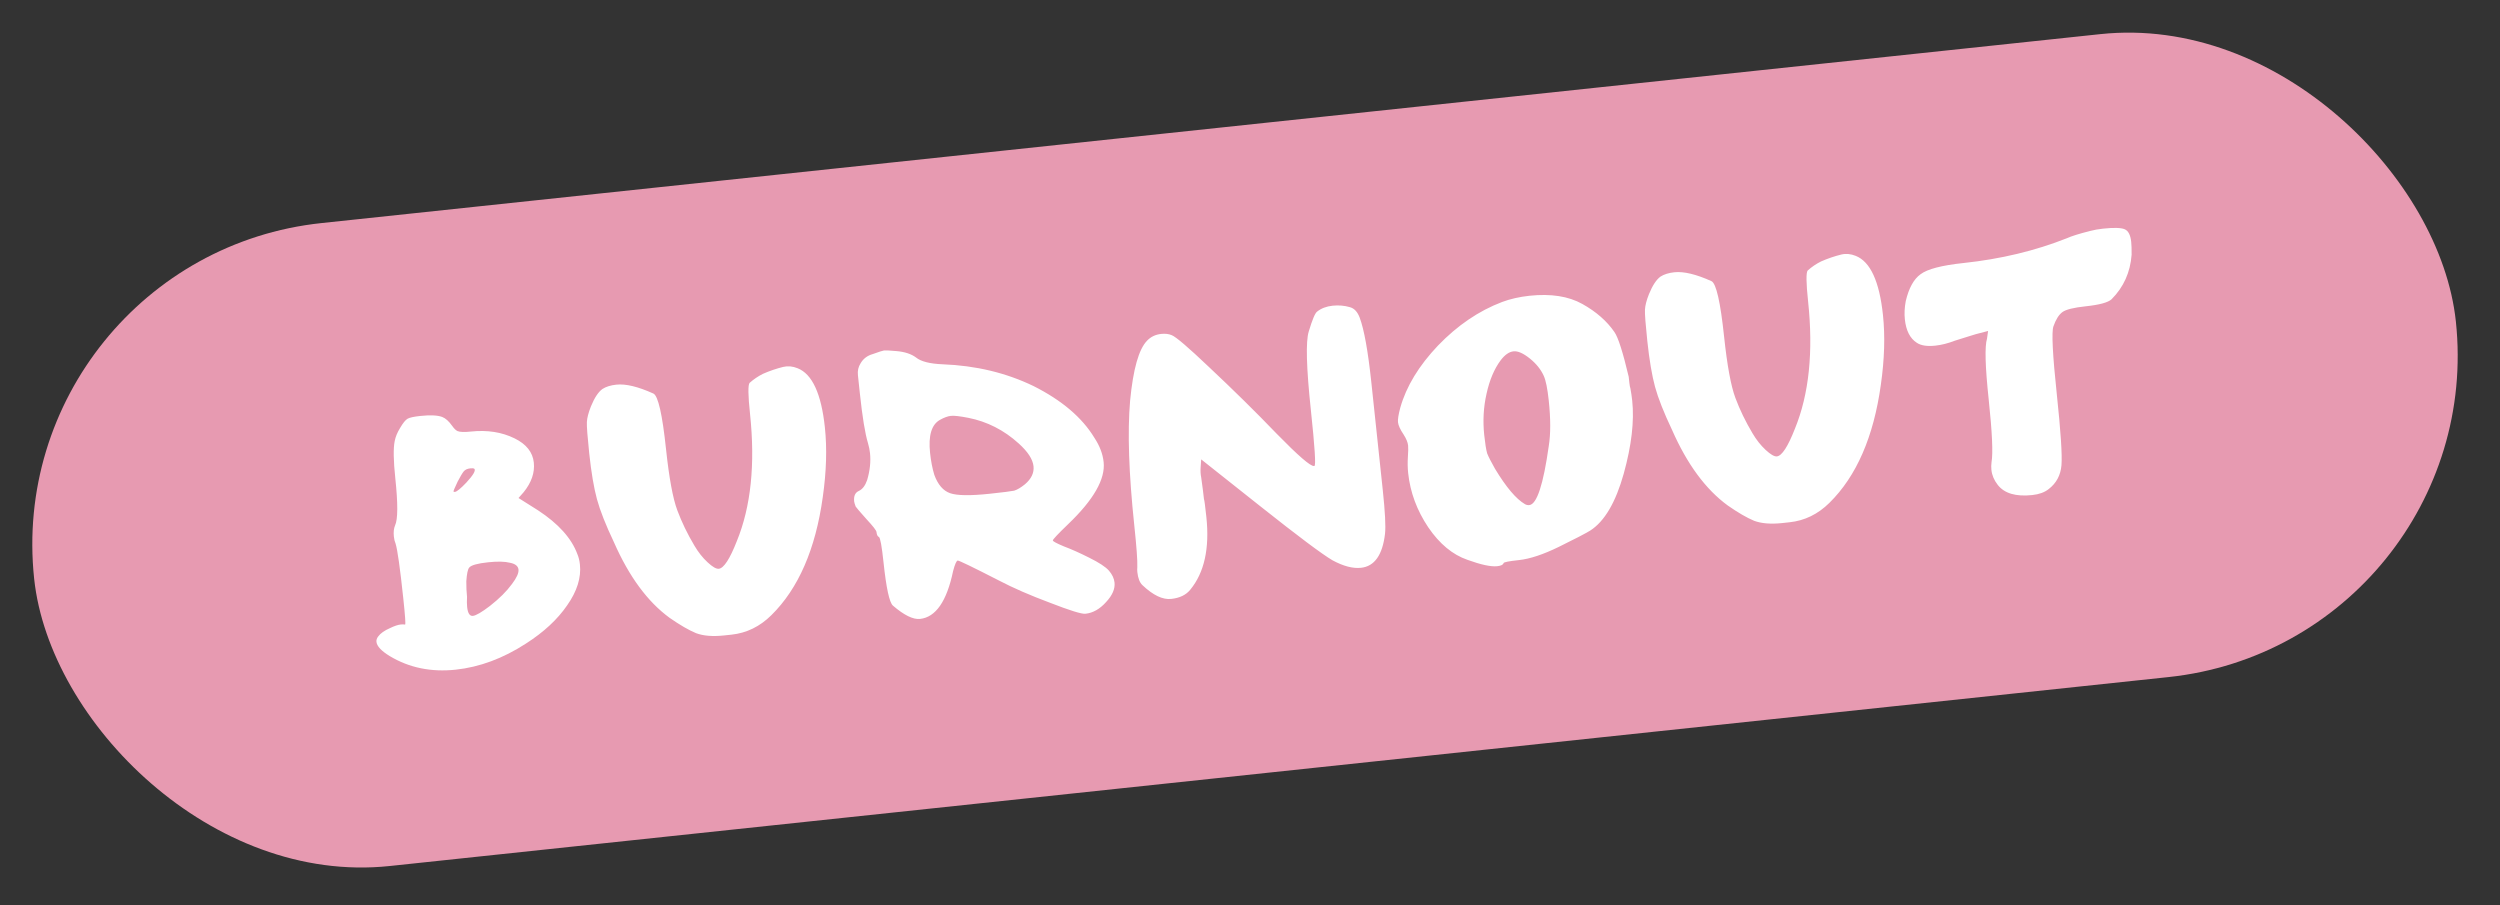 <?xml version="1.0" encoding="UTF-8"?> <svg xmlns="http://www.w3.org/2000/svg" width="116" height="42" viewBox="0 0 116 42" fill="none"><rect x="0" y="0" width="116" height="42" fill="#333333" stroke="none"/> <rect y="11.935" width="113" height="30" rx="15" transform="rotate(-6.063 0 11.935)" fill="#E79AB1"></rect> <path d="M24.058 26.427C24.04 26.267 23.911 26.162 23.67 26.114C23.428 26.051 23.087 26.043 22.65 26.09C22.154 26.142 21.86 26.225 21.769 26.338C21.704 26.419 21.66 26.63 21.637 26.972C21.635 27.223 21.646 27.465 21.67 27.698C21.66 27.876 21.662 28.031 21.675 28.162C21.706 28.454 21.795 28.592 21.941 28.577C22.087 28.561 22.35 28.408 22.733 28.116C23.168 27.775 23.508 27.437 23.753 27.101C23.973 26.812 24.075 26.587 24.058 26.427ZM22.013 21.755C21.98 21.729 21.92 21.72 21.833 21.73C21.687 21.745 21.582 21.793 21.516 21.874C21.451 21.954 21.357 22.112 21.235 22.346C21.102 22.626 21.037 22.78 21.041 22.809C21.057 22.822 21.079 22.827 21.108 22.824C21.196 22.815 21.372 22.671 21.638 22.392C21.955 22.049 22.08 21.836 22.013 21.755ZM18.912 19.429C19.009 19.375 19.204 19.332 19.495 19.301C19.962 19.251 20.303 19.267 20.518 19.347C20.672 19.405 20.826 19.543 20.982 19.762C21.069 19.886 21.151 19.966 21.229 20.002C21.337 20.049 21.545 20.057 21.851 20.024C22.609 19.944 23.284 20.049 23.876 20.34C24.42 20.607 24.718 20.981 24.769 21.462C24.819 21.929 24.661 22.388 24.296 22.84L24.059 23.108L24.96 23.676C25.911 24.298 26.521 24.978 26.792 25.716C26.851 25.857 26.89 26.015 26.908 26.191C26.974 26.803 26.775 27.436 26.314 28.09C25.867 28.742 25.229 29.334 24.4 29.864C23.338 30.552 22.252 30.955 21.144 31.073C20.006 31.194 18.988 30.985 18.09 30.446C17.697 30.207 17.489 29.986 17.467 29.782C17.458 29.694 17.486 29.61 17.551 29.529C17.654 29.386 17.839 29.256 18.107 29.139C18.303 29.044 18.467 28.99 18.598 28.976C18.671 28.968 18.73 28.969 18.776 28.979L18.797 28.977C18.826 28.974 18.799 28.571 18.713 27.769C18.563 26.354 18.443 25.504 18.354 25.219C18.316 25.134 18.289 25.026 18.275 24.895C18.254 24.691 18.272 24.519 18.331 24.38C18.464 24.101 18.467 23.37 18.342 22.189C18.255 21.372 18.246 20.798 18.314 20.466C18.352 20.27 18.434 20.07 18.56 19.865C18.697 19.629 18.814 19.484 18.912 19.429ZM27.953 18.049C28.118 17.943 28.332 17.876 28.595 17.848C29.032 17.801 29.608 17.939 30.32 18.262C30.538 18.371 30.733 19.228 30.903 20.833C31.046 22.174 31.22 23.122 31.426 23.675C31.633 24.229 31.897 24.776 32.22 25.317C32.4 25.622 32.604 25.881 32.833 26.092C33.062 26.304 33.235 26.404 33.352 26.391C33.585 26.366 33.864 25.939 34.189 25.108C34.845 23.504 35.048 21.535 34.801 19.202C34.709 18.341 34.703 17.863 34.781 17.766C34.97 17.598 35.176 17.459 35.4 17.346C35.71 17.21 36.023 17.103 36.339 17.025C36.555 16.973 36.779 16.993 37.01 17.087C37.687 17.354 38.108 18.268 38.274 19.828C38.378 20.806 38.345 21.886 38.176 23.069C37.842 25.479 37.048 27.304 35.793 28.543C35.259 29.072 34.642 29.373 33.942 29.448L33.592 29.485C33.067 29.541 32.635 29.506 32.297 29.379C31.958 29.238 31.549 29.001 31.072 28.669C30.048 27.922 29.187 26.752 28.487 25.16C28.107 24.36 27.844 23.694 27.699 23.164C27.555 22.634 27.435 21.924 27.34 21.034C27.258 20.261 27.222 19.778 27.231 19.585C27.24 19.393 27.303 19.15 27.419 18.858C27.583 18.457 27.761 18.187 27.953 18.049ZM44.929 19.387C44.538 19.311 44.269 19.28 44.123 19.296C43.977 19.311 43.807 19.374 43.612 19.483C43.222 19.701 43.07 20.212 43.155 21.014C43.195 21.393 43.261 21.733 43.352 22.033C43.518 22.487 43.762 22.771 44.084 22.884C44.406 22.997 45.019 23.006 45.923 22.91C46.535 22.845 46.914 22.797 47.058 22.767C47.201 22.723 47.367 22.624 47.557 22.471C47.855 22.218 47.988 21.938 47.955 21.632C47.921 21.311 47.692 20.959 47.268 20.577C46.583 19.956 45.803 19.56 44.929 19.387ZM40.5 16.428C40.784 16.325 40.955 16.27 41.013 16.263C41.101 16.254 41.294 16.263 41.591 16.29C41.978 16.323 42.284 16.423 42.508 16.591C42.734 16.774 43.144 16.878 43.736 16.903C45.276 16.961 46.684 17.298 47.959 17.915C49.267 18.573 50.208 19.372 50.78 20.314C51.026 20.687 51.169 21.062 51.209 21.441C51.293 22.229 50.746 23.187 49.568 24.315C49.086 24.779 48.847 25.033 48.852 25.077C48.857 25.12 49.029 25.213 49.368 25.354C49.706 25.48 50.093 25.653 50.529 25.872C50.996 26.103 51.306 26.306 51.457 26.481C51.608 26.657 51.694 26.84 51.714 27.029C51.745 27.321 51.615 27.622 51.324 27.934C51.034 28.259 50.714 28.441 50.364 28.478C50.189 28.497 49.64 28.326 48.717 27.967C47.795 27.623 47.006 27.279 46.35 26.935C45.134 26.312 44.496 26.004 44.438 26.01C44.38 26.016 44.308 26.179 44.224 26.497C43.931 27.9 43.419 28.64 42.69 28.718C42.369 28.752 41.949 28.546 41.43 28.099C41.267 27.955 41.122 27.284 40.995 26.088C40.916 25.344 40.845 24.954 40.782 24.916C40.721 24.893 40.683 24.816 40.669 24.685C40.661 24.612 40.507 24.414 40.208 24.092C39.906 23.755 39.738 23.559 39.703 23.504C39.661 23.391 39.638 23.312 39.633 23.268C39.607 23.02 39.678 22.858 39.847 22.781C40.016 22.704 40.146 22.535 40.236 22.275C40.366 21.834 40.41 21.416 40.368 21.022C40.353 20.876 40.322 20.725 40.276 20.567C40.14 20.124 40.014 19.349 39.896 18.24L39.808 17.409C39.786 17.205 39.826 17.024 39.927 16.865C40.051 16.646 40.242 16.5 40.5 16.428ZM61.113 14.46C61.303 14.307 61.544 14.215 61.836 14.184C62.113 14.155 62.381 14.178 62.64 14.254C62.837 14.307 62.987 14.468 63.089 14.737C63.296 15.29 63.475 16.289 63.629 17.733C63.629 17.733 63.806 19.403 64.161 22.743C64.268 23.749 64.303 24.424 64.265 24.767C64.149 25.753 63.777 26.279 63.15 26.346C62.771 26.386 62.331 26.27 61.83 25.999C61.358 25.725 60.237 24.885 58.465 23.48L55.735 21.315L55.709 21.694C55.697 21.857 55.706 22.011 55.736 22.155C55.797 22.591 55.84 22.926 55.864 23.159C55.882 23.187 55.919 23.463 55.975 23.988C56.13 25.447 55.88 26.572 55.227 27.364C55.032 27.606 54.737 27.748 54.343 27.79C53.949 27.832 53.507 27.621 53.015 27.157C52.884 27.038 52.803 26.832 52.772 26.541C52.765 26.468 52.764 26.394 52.771 26.32C52.784 26.023 52.737 25.379 52.632 24.388C52.377 21.981 52.311 20.049 52.437 18.59C52.577 17.13 52.839 16.202 53.225 15.807C53.398 15.626 53.615 15.522 53.878 15.494C54.067 15.474 54.232 15.494 54.371 15.553C54.571 15.634 55.139 16.12 56.074 17.009C57.204 18.069 58.259 19.107 59.237 20.124C60.23 21.14 60.806 21.639 60.967 21.622L60.989 21.619C61.062 21.612 61.007 20.747 60.824 19.026C60.615 17.058 60.582 15.844 60.725 15.386C60.888 14.838 61.017 14.53 61.113 14.46ZM70.992 16.641C70.685 16.393 70.43 16.28 70.226 16.302C70.022 16.324 69.823 16.463 69.629 16.72C69.332 17.12 69.114 17.637 68.975 18.271C68.834 18.891 68.799 19.529 68.868 20.185C68.91 20.579 68.955 20.862 69.003 21.034C69.064 21.19 69.185 21.427 69.366 21.747C69.885 22.607 70.349 23.155 70.757 23.392C70.82 23.429 70.888 23.444 70.961 23.436C71.311 23.399 71.612 22.482 71.864 20.686C71.953 20.131 71.952 19.43 71.862 18.584C71.803 18.03 71.726 17.647 71.629 17.436C71.495 17.141 71.282 16.876 70.992 16.641ZM69.695 14.013C70.078 13.87 70.503 13.773 70.97 13.723C71.961 13.618 72.779 13.745 73.421 14.104C74.064 14.464 74.56 14.898 74.909 15.406C75.083 15.654 75.304 16.345 75.572 17.482C75.572 17.482 75.582 17.577 75.603 17.767C75.615 17.883 75.632 17.97 75.652 18.027C75.687 18.215 75.714 18.404 75.735 18.593C75.835 19.541 75.704 20.669 75.342 21.976C74.968 23.313 74.449 24.194 73.786 24.619C73.55 24.762 73.068 25.012 72.339 25.37C71.61 25.727 70.991 25.933 70.48 25.988C70.013 26.037 69.775 26.084 69.765 26.13C69.744 26.206 69.645 26.253 69.471 26.272C69.179 26.303 68.719 26.204 68.09 25.976C67.401 25.739 66.794 25.236 66.27 24.466C65.744 23.681 65.434 22.844 65.339 21.954C65.313 21.706 65.309 21.456 65.326 21.203C65.343 20.951 65.347 20.773 65.336 20.671C65.32 20.525 65.251 20.356 65.127 20.162C64.969 19.928 64.883 19.738 64.867 19.593C64.853 19.461 64.888 19.236 64.973 18.918C65.251 17.929 65.835 16.968 66.724 16.033C67.627 15.096 68.618 14.423 69.695 14.013ZM77.047 12.834C77.213 12.728 77.427 12.661 77.69 12.633C78.127 12.587 78.703 12.725 79.415 13.047C79.633 13.157 79.828 14.014 79.998 15.618C80.141 16.96 80.315 17.908 80.521 18.461C80.728 19.014 80.992 19.561 81.315 20.102C81.495 20.408 81.699 20.666 81.928 20.878C82.157 21.09 82.33 21.189 82.447 21.177C82.68 21.152 82.959 20.724 83.284 19.893C83.94 18.29 84.144 16.321 83.896 13.988C83.804 13.127 83.798 12.648 83.876 12.552C84.064 12.384 84.271 12.244 84.495 12.132C84.805 11.996 85.118 11.889 85.434 11.811C85.65 11.758 85.873 11.779 86.105 11.872C86.782 12.14 87.204 13.054 87.369 14.614C87.473 15.591 87.44 16.672 87.271 17.855C86.937 20.265 86.143 22.09 84.888 23.329C84.354 23.858 83.737 24.159 83.037 24.233L82.687 24.271C82.162 24.326 81.73 24.291 81.392 24.165C81.053 24.024 80.644 23.787 80.167 23.454C79.143 22.707 78.282 21.538 77.582 19.946C77.202 19.145 76.939 18.48 76.794 17.95C76.65 17.419 76.53 16.709 76.435 15.82C76.353 15.047 76.317 14.564 76.326 14.371C76.335 14.178 76.397 13.936 76.514 13.643C76.678 13.242 76.856 12.973 77.047 12.834ZM96.976 10.718C97.162 10.668 97.365 10.632 97.584 10.609C98.079 10.556 98.412 10.565 98.582 10.636C98.752 10.706 98.854 10.902 98.888 11.223C98.903 11.368 98.909 11.567 98.907 11.818C98.846 12.636 98.536 13.325 97.976 13.886C97.815 14.036 97.413 14.145 96.772 14.213C96.218 14.272 95.858 14.361 95.694 14.482C95.53 14.603 95.391 14.824 95.278 15.146C95.188 15.406 95.241 16.462 95.438 18.315C95.619 20.021 95.69 21.112 95.652 21.588C95.613 22.05 95.416 22.417 95.062 22.691C94.871 22.844 94.616 22.937 94.295 22.971C93.537 23.052 93.004 22.895 92.696 22.5C92.525 22.282 92.427 22.049 92.401 21.801C92.388 21.684 92.391 21.566 92.407 21.446C92.481 21.026 92.437 20.057 92.276 18.54C92.113 17.009 92.087 16.067 92.197 15.716L92.247 15.357L91.817 15.469C91.787 15.472 91.63 15.518 91.345 15.608L90.702 15.809C90.391 15.93 90.089 16.007 89.797 16.038C89.418 16.078 89.133 16.034 88.943 15.907C88.626 15.705 88.44 15.341 88.385 14.816C88.357 14.553 88.371 14.272 88.427 13.971C88.57 13.366 88.799 12.95 89.114 12.725C89.427 12.486 90.095 12.311 91.116 12.203C92.837 12.02 94.433 11.637 95.905 11.053C96.116 10.957 96.473 10.845 96.976 10.718Z" fill="white"></path> </svg> 